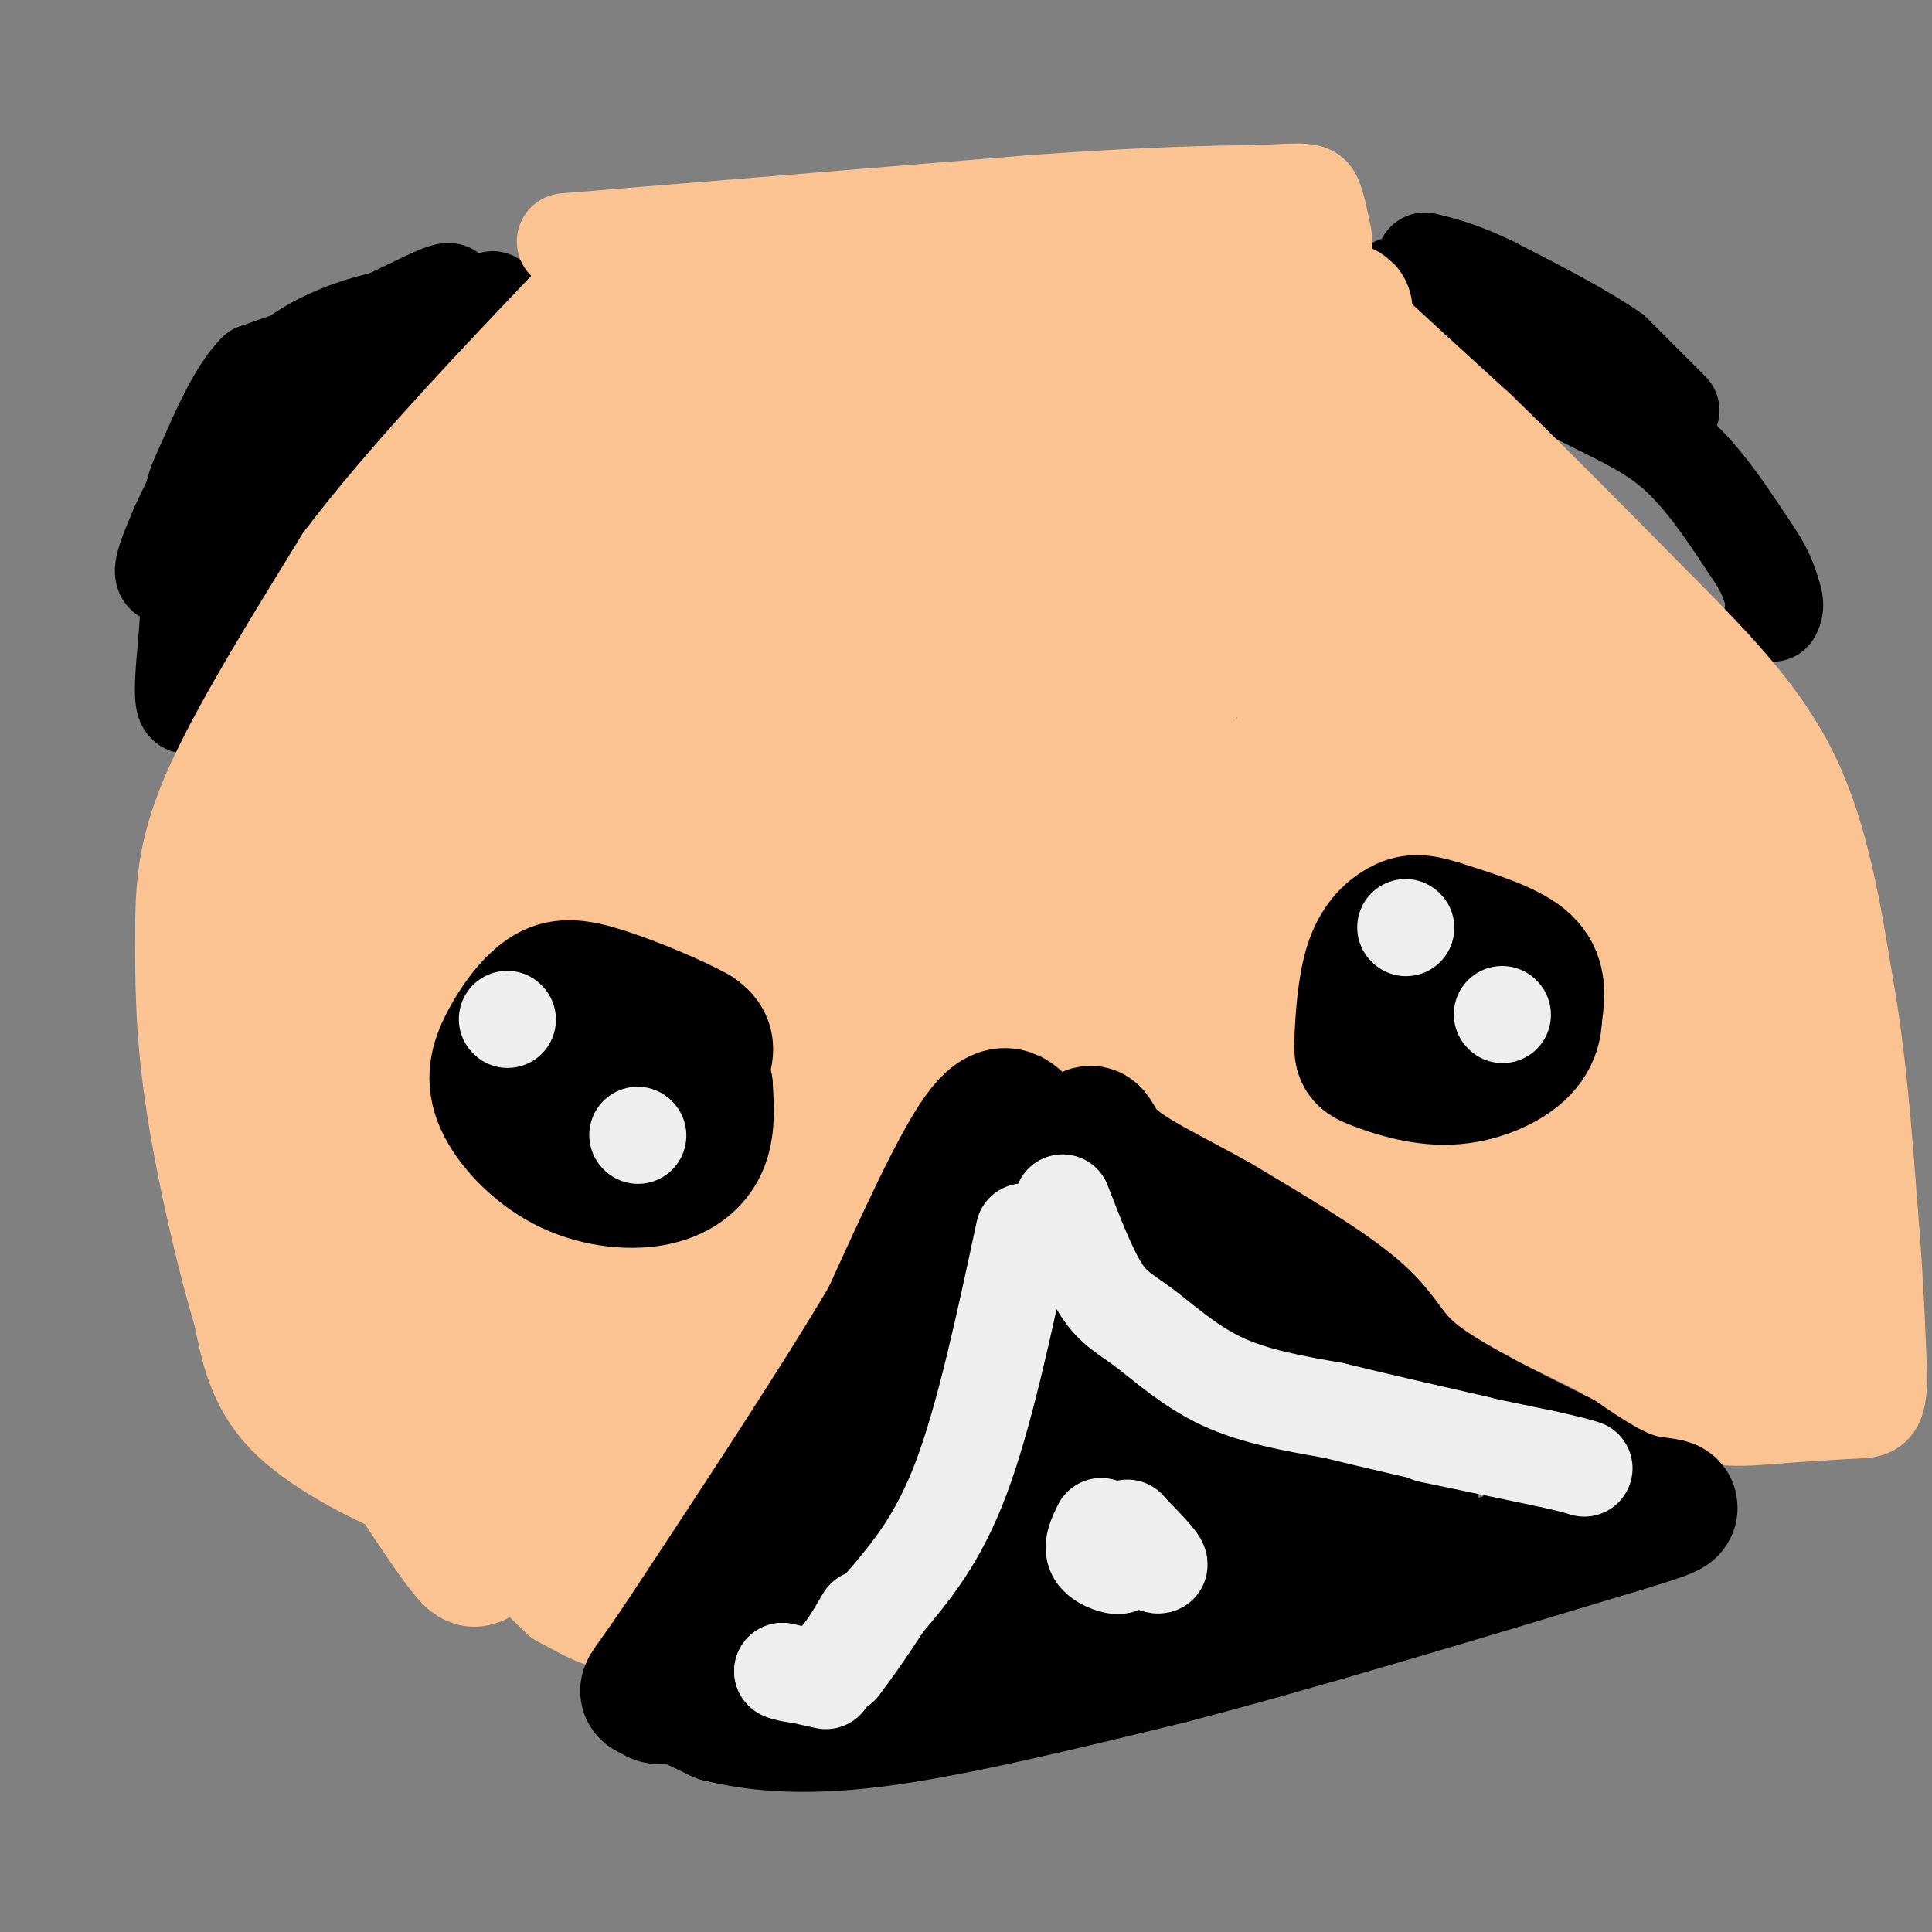 <svg viewBox='0 0 400 400' version='1.1' xmlns='http://www.w3.org/2000/svg' xmlns:xlink='http://www.w3.org/1999/xlink'><rect x="0" y="0" width="400" height="400" fill="#808080" stroke="none"/><g fill='none' stroke='#000000' stroke-width='28' stroke-linecap='round' stroke-linejoin='round'><path d='M297,200c-1.933,1.644 -3.867,3.289 -5,6c-1.133,2.711 -1.467,6.489 1,9c2.467,2.511 7.733,3.756 13,5'/><path d='M306,220c2.690,-2.250 2.917,-10.375 0,-15c-2.917,-4.625 -8.976,-5.750 -11,-5c-2.024,0.750 -0.012,3.375 2,6'/><path d='M297,206c1.048,2.726 2.667,6.542 6,9c3.333,2.458 8.381,3.560 10,1c1.619,-2.560 -0.190,-8.780 -2,-15'/><path d='M311,201c-1.644,-3.267 -4.756,-3.933 -8,-4c-3.244,-0.067 -6.622,0.467 -10,1'/><path d='M119,217c-2.321,1.286 -4.643,2.571 -5,6c-0.357,3.429 1.250,9.000 4,11c2.750,2.000 6.643,0.429 8,-3c1.357,-3.429 0.179,-8.714 -1,-14'/><path d='M125,217c-1.128,-2.750 -3.449,-2.624 -5,-3c-1.551,-0.376 -2.333,-1.253 -4,3c-1.667,4.253 -4.220,13.635 -2,17c2.220,3.365 9.213,0.714 13,-4c3.787,-4.714 4.368,-11.490 3,-15c-1.368,-3.510 -4.684,-3.755 -8,-4'/><path d='M122,211c-1.778,-0.962 -2.224,-1.366 -3,3c-0.776,4.366 -1.882,13.501 0,18c1.882,4.499 6.752,4.360 9,2c2.248,-2.360 1.874,-6.943 -1,-10c-2.874,-3.057 -8.250,-4.588 -11,-4c-2.750,0.588 -2.875,3.294 -3,6'/><path d='M113,226c-1.010,2.635 -2.033,6.222 -2,8c0.033,1.778 1.124,1.748 3,1c1.876,-0.748 4.536,-2.214 5,-5c0.464,-2.786 -1.268,-6.893 -3,-11'/></g>
<g fill='none' stroke='#EEEEEE' stroke-width='6' stroke-linecap='round' stroke-linejoin='round'><path d='M295,193c0.000,0.000 0.100,0.100 0.1,0.1'/><path d='M286,204c0.000,0.000 0.100,0.100 0.1,0.1'/><path d='M123,206c0.000,0.000 0.100,0.100 0.1,0.1'/><path d='M133,219c0.000,0.000 0.100,0.100 0.1,0.1'/><path d='M105,236c0.000,0.000 2.000,1.000 2,1'/><path d='M318,218c0.000,0.000 0.100,0.100 0.1,0.1'/></g>
<g fill='none' stroke='#000000' stroke-width='20' stroke-linecap='round' stroke-linejoin='round'><path d='M289,59c0.000,0.000 34.000,21.000 34,21'/><path d='M323,80c9.689,5.267 16.911,7.933 23,13c6.089,5.067 11.044,12.533 16,20'/><path d='M362,113c3.500,5.000 4.250,7.500 5,10'/><path d='M367,123c0.833,2.333 0.417,3.167 0,4'/><path d='M346,85c0.000,0.000 -12.000,-12.000 -12,-12'/><path d='M334,73c-6.167,-4.333 -15.583,-9.167 -25,-14'/><path d='M309,59c-6.500,-3.167 -10.250,-4.083 -14,-5'/><path d='M102,62c0.000,0.000 -44.000,46.000 -44,46'/><path d='M58,108c-10.500,14.000 -14.750,26.000 -19,38'/><path d='M39,146c-2.607,1.083 0.375,-15.208 0,-22c-0.375,-6.792 -4.107,-4.083 -5,-5c-0.893,-0.917 1.054,-5.458 3,-10'/><path d='M37,109c3.048,-6.702 9.167,-18.458 15,-26c5.833,-7.542 11.381,-10.869 16,-13c4.619,-2.131 8.310,-3.065 12,-4'/><path d='M80,66c5.867,-2.711 14.533,-7.489 13,-5c-1.533,2.489 -13.267,12.244 -25,22'/><path d='M68,83c-8.856,8.947 -18.498,20.316 -18,20c0.498,-0.316 11.134,-12.316 16,-19c4.866,-6.684 3.962,-8.053 3,-9c-0.962,-0.947 -1.981,-1.474 -3,-2'/><path d='M66,73c-2.667,0.333 -7.833,2.167 -13,4'/><path d='M53,77c-4.000,4.000 -7.500,12.000 -11,20'/><path d='M42,97c-2.167,4.500 -2.083,5.750 -2,7'/></g>
<g fill='none' stroke='#FCC392' stroke-width='20' stroke-linecap='round' stroke-linejoin='round'><path d='M117,50c0.000,0.000 98.000,-8.000 98,-8'/><path d='M215,42c24.000,-1.667 35.000,-1.833 46,-2'/><path d='M261,40c9.511,-0.444 10.289,-0.556 11,1c0.711,1.556 1.356,4.778 2,8'/><path d='M274,49c0.190,2.786 -0.333,5.750 0,8c0.333,2.250 1.524,3.786 7,9c5.476,5.214 15.238,14.107 25,23'/><path d='M306,89c10.500,10.167 24.250,24.083 38,38'/><path d='M344,127c11.422,11.556 20.978,21.444 27,34c6.022,12.556 8.511,27.778 11,43'/><path d='M382,204c2.667,14.833 3.833,30.417 5,46'/><path d='M387,250c1.167,13.500 1.583,24.250 2,35'/><path d='M389,285c-0.089,6.956 -1.311,6.844 -5,7c-3.689,0.156 -9.844,0.578 -16,1'/><path d='M368,293c-5.467,0.467 -11.133,1.133 -17,-1c-5.867,-2.133 -11.933,-7.067 -18,-12'/><path d='M333,280c-9.556,-5.022 -24.444,-11.578 -34,-17c-9.556,-5.422 -13.778,-9.711 -18,-14'/><path d='M281,249c-11.833,-8.167 -32.417,-21.583 -53,-35'/><path d='M228,214c-15.889,-4.778 -29.111,0.778 -37,7c-7.889,6.222 -10.444,13.111 -13,20'/><path d='M178,241c-7.667,11.333 -20.333,29.667 -33,48'/><path d='M145,289c-8.167,14.333 -12.083,26.167 -16,38'/><path d='M129,327c-3.244,7.867 -3.356,8.533 -5,8c-1.644,-0.533 -4.822,-2.267 -8,-4'/><path d='M116,331c-4.844,-4.400 -12.956,-13.400 -19,-18c-6.044,-4.600 -10.022,-4.800 -14,-5'/><path d='M83,308c-7.111,-3.178 -17.889,-8.622 -24,-15c-6.111,-6.378 -7.556,-13.689 -9,-21'/><path d='M50,272c-3.533,-11.667 -7.867,-30.333 -10,-45c-2.133,-14.667 -2.067,-25.333 -2,-36'/><path d='M38,191c0.089,-10.267 1.311,-17.933 7,-30c5.689,-12.067 15.844,-28.533 26,-45'/><path d='M71,116c12.833,-17.000 31.917,-37.000 51,-57'/></g>
<g fill='none' stroke='#FCC392' stroke-width='28' stroke-linecap='round' stroke-linejoin='round'><path d='M235,65c28.709,-0.768 57.418,-1.536 36,0c-21.418,1.536 -92.962,5.376 -117,7c-24.038,1.624 -0.571,1.032 14,1c14.571,-0.032 20.246,0.497 42,-1c21.754,-1.497 59.588,-5.018 41,-6c-18.588,-0.982 -93.596,0.577 -116,0c-22.404,-0.577 7.798,-3.288 38,-6'/><path d='M173,60c13.657,-2.391 28.800,-5.369 29,-7c0.200,-1.631 -14.541,-1.917 -32,0c-17.459,1.917 -37.634,6.036 -20,6c17.634,-0.036 73.077,-4.226 82,-4c8.923,0.226 -28.675,4.869 -57,10c-28.325,5.131 -47.379,10.752 -33,13c14.379,2.248 62.189,1.124 110,0'/><path d='M252,78c-10.223,5.482 -90.780,19.187 -97,23c-6.220,3.813 61.897,-2.265 93,-5c31.103,-2.735 25.193,-2.128 4,-1c-21.193,1.128 -57.670,2.777 -92,7c-34.330,4.223 -66.512,11.022 -67,14c-0.488,2.978 30.718,2.137 62,-1c31.282,-3.137 62.641,-8.568 94,-14'/><path d='M249,101c2.695,-2.362 -37.569,-1.268 -70,1c-32.431,2.268 -57.030,5.710 -62,7c-4.970,1.290 9.688,0.428 36,-4c26.312,-4.428 64.276,-12.423 68,-15c3.724,-2.577 -26.793,0.264 -42,-2c-15.207,-2.264 -15.103,-9.632 -15,-17'/><path d='M164,71c-7.089,-1.978 -17.311,1.578 -29,12c-11.689,10.422 -24.844,27.711 -38,45'/><path d='M97,128c-7.911,16.644 -8.689,35.756 -12,52c-3.311,16.244 -9.156,29.622 -15,43'/><path d='M70,223c-2.968,-0.624 -2.887,-23.685 3,-55c5.887,-31.315 17.579,-70.885 16,-62c-1.579,8.885 -16.429,66.226 -20,86c-3.571,19.774 4.135,1.981 7,-17c2.865,-18.981 0.887,-39.149 -1,-47c-1.887,-7.851 -3.682,-3.386 -6,2c-2.318,5.386 -5.159,11.693 -8,18'/><path d='M61,148c-3.333,7.196 -7.666,16.187 -11,34c-3.334,17.813 -5.670,44.450 -4,49c1.670,4.550 7.344,-12.987 12,-32c4.656,-19.013 8.292,-39.504 5,-30c-3.292,9.504 -13.512,49.001 -8,46c5.512,-3.001 26.756,-48.501 48,-94'/><path d='M103,121c12.947,-24.579 21.315,-39.027 21,-40c-0.315,-0.973 -9.314,11.529 -14,17c-4.686,5.471 -5.060,3.910 4,-10c9.060,-13.910 27.555,-40.168 25,-20c-2.555,20.168 -26.158,86.762 -27,105c-0.842,18.238 21.079,-11.881 43,-42'/><path d='M155,131c17.570,-14.158 39.995,-28.552 33,-28c-6.995,0.552 -43.411,16.050 -58,24c-14.589,7.950 -7.351,8.353 -4,10c3.351,1.647 2.817,4.538 4,7c1.183,2.462 4.085,4.494 17,6c12.915,1.506 35.843,2.486 29,1c-6.843,-1.486 -43.458,-5.440 -47,-7c-3.542,-1.560 25.989,-0.727 44,-1c18.011,-0.273 24.503,-1.650 39,-7c14.497,-5.350 36.999,-14.671 47,-20c10.001,-5.329 7.500,-6.664 5,-8'/><path d='M264,108c1.407,-2.280 2.424,-3.979 1,-7c-1.424,-3.021 -5.290,-7.364 -16,-7c-10.710,0.364 -28.264,5.435 -38,9c-9.736,3.565 -11.654,5.622 -14,8c-2.346,2.378 -5.118,5.075 -7,10c-1.882,4.925 -2.872,12.076 -2,17c0.872,4.924 3.608,7.619 18,4c14.392,-3.619 40.442,-13.554 54,-21c13.558,-7.446 14.624,-12.404 15,-17c0.376,-4.596 0.061,-8.829 -6,-11c-6.061,-2.171 -17.868,-2.278 -25,-2c-7.132,0.278 -9.589,0.942 -13,5c-3.411,4.058 -7.776,11.509 -9,16c-1.224,4.491 0.694,6.020 4,7c3.306,0.980 7.999,1.411 12,2c4.001,0.589 7.310,1.337 13,-1c5.690,-2.337 13.762,-7.761 18,-11c4.238,-3.239 4.641,-4.295 6,-8c1.359,-3.705 3.674,-10.059 0,-13c-3.674,-2.941 -13.337,-2.471 -23,-2'/><path d='M252,86c-7.061,0.725 -13.212,3.537 -18,6c-4.788,2.463 -8.213,4.577 -11,11c-2.787,6.423 -4.936,17.156 -6,23c-1.064,5.844 -1.044,6.797 4,8c5.044,1.203 15.111,2.654 27,0c11.889,-2.654 25.599,-9.413 34,-14c8.401,-4.587 11.494,-7.003 12,-13c0.506,-5.997 -1.576,-15.576 -3,-20c-1.424,-4.424 -2.189,-3.692 -8,-5c-5.811,-1.308 -16.667,-4.656 -24,-6c-7.333,-1.344 -11.144,-0.684 -15,1c-3.856,1.684 -7.757,4.390 -10,6c-2.243,1.610 -2.827,2.122 -4,8c-1.173,5.878 -2.936,17.123 0,24c2.936,6.877 10.571,9.387 17,9c6.429,-0.387 11.652,-3.672 15,-6c3.348,-2.328 4.823,-3.698 7,-9c2.177,-5.302 5.058,-14.534 6,-22c0.942,-7.466 -0.054,-13.164 -1,-17c-0.946,-3.836 -1.842,-5.810 -6,-7c-4.158,-1.190 -11.579,-1.595 -19,-2'/><path d='M249,61c-7.071,-0.327 -15.249,-0.146 -21,4c-5.751,4.146 -9.076,12.257 -11,17c-1.924,4.743 -2.447,6.118 -1,11c1.447,4.882 4.865,13.271 10,18c5.135,4.729 11.988,5.798 18,4c6.012,-1.798 11.182,-6.461 14,-9c2.818,-2.539 3.284,-2.953 4,-9c0.716,-6.047 1.682,-17.728 1,-24c-0.682,-6.272 -3.011,-7.134 -5,-9c-1.989,-1.866 -3.637,-4.736 -10,-3c-6.363,1.736 -17.440,8.078 -23,12c-5.560,3.922 -5.601,5.425 -9,11c-3.399,5.575 -10.154,15.223 -12,31c-1.846,15.777 1.216,37.682 4,45c2.784,7.318 5.288,0.047 7,-3c1.712,-3.047 2.632,-1.871 4,-10c1.368,-8.129 3.184,-25.565 5,-43'/><path d='M224,104c-0.021,-7.845 -2.572,-5.959 -7,21c-4.428,26.959 -10.733,78.989 -12,79c-1.267,0.011 2.505,-51.997 3,-56c0.495,-4.003 -2.287,39.999 -4,49c-1.713,9.001 -2.356,-17.000 -3,-43'/><path d='M201,154c-2.892,8.615 -8.622,51.652 -11,53c-2.378,1.348 -1.405,-38.992 0,-59c1.405,-20.008 3.243,-19.682 -5,12c-8.243,31.682 -26.565,94.722 -33,114c-6.435,19.278 -0.981,-5.206 6,-27c6.981,-21.794 15.491,-40.897 24,-60'/><path d='M182,187c-4.289,19.686 -27.012,98.902 -35,118c-7.988,19.098 -1.240,-21.921 2,-41c3.240,-19.079 2.971,-16.217 4,-13c1.029,3.217 3.354,6.789 -3,16c-6.354,9.211 -21.387,24.060 -27,28c-5.613,3.940 -1.807,-3.030 2,-10'/><path d='M125,285c5.116,-10.218 16.904,-30.764 16,-24c-0.904,6.764 -14.502,40.837 -19,47c-4.498,6.163 0.104,-15.585 3,-18c2.896,-2.415 4.087,14.504 0,11c-4.087,-3.504 -13.454,-27.430 -18,-37c-4.546,-9.570 -4.273,-4.785 -4,0'/><path d='M103,264c-5.621,0.562 -17.675,1.968 -24,0c-6.325,-1.968 -6.922,-7.311 -9,-9c-2.078,-1.689 -5.636,0.276 0,15c5.636,14.724 20.468,42.207 19,38c-1.468,-4.207 -19.234,-40.103 -37,-76'/><path d='M52,232c-7.526,-18.460 -7.840,-26.612 -7,-22c0.840,4.612 2.835,21.986 11,42c8.165,20.014 22.500,42.667 32,57c9.500,14.333 14.165,20.347 7,4c-7.165,-16.347 -26.160,-55.055 -29,-65c-2.840,-9.945 10.474,8.873 19,22c8.526,13.127 12.263,20.564 16,28'/><path d='M101,298c3.192,5.626 3.173,5.690 3,3c-0.173,-2.690 -0.500,-8.133 -5,-17c-4.500,-8.867 -13.173,-21.156 -19,-30c-5.827,-8.844 -8.808,-14.241 -6,-23c2.808,-8.759 11.404,-20.879 20,-33'/><path d='M94,198c4.756,-7.978 6.644,-11.422 6,-7c-0.644,4.422 -3.822,16.711 -7,29'/><path d='M93,220c-1.489,9.400 -1.711,18.400 0,24c1.711,5.600 5.356,7.800 9,10'/><path d='M102,254c3.978,2.489 9.422,3.711 16,2c6.578,-1.711 14.289,-6.356 22,-11'/><path d='M140,245c6.489,-6.467 11.711,-17.133 14,-23c2.289,-5.867 1.644,-6.933 1,-8'/><path d='M155,214c-1.178,-5.600 -4.622,-15.600 -9,-21c-4.378,-5.400 -9.689,-6.200 -15,-7'/><path d='M131,186c-5.357,-1.107 -11.250,-0.375 -14,-1c-2.750,-0.625 -2.357,-2.607 -1,-4c1.357,-1.393 3.679,-2.196 6,-3'/><path d='M122,178c0.644,-1.686 -0.745,-4.400 11,-8c11.745,-3.600 36.624,-8.085 44,-8c7.376,0.085 -2.750,4.738 -9,5c-6.250,0.262 -8.625,-3.869 -11,-8'/><path d='M157,159c-2.614,0.211 -3.649,4.737 -3,10c0.649,5.263 2.982,11.263 5,14c2.018,2.737 3.719,2.211 5,1c1.281,-1.211 2.140,-3.105 3,-5'/><path d='M311,118c-4.327,6.964 -8.655,13.929 -14,18c-5.345,4.071 -11.708,5.250 -27,19c-15.292,13.750 -39.512,40.071 -48,46c-8.488,5.929 -1.244,-8.536 6,-23'/><path d='M228,178c6.470,-18.634 19.643,-53.719 21,-55c1.357,-1.281 -9.104,31.241 -12,35c-2.896,3.759 1.772,-21.246 5,-33c3.228,-11.754 5.017,-10.258 8,-10c2.983,0.258 7.161,-0.724 10,-2c2.839,-1.276 4.338,-2.847 6,4c1.662,6.847 3.486,22.113 4,30c0.514,7.887 -0.282,8.396 3,2c3.282,-6.396 10.641,-19.698 18,-33'/><path d='M291,116c4.022,0.314 5.078,17.600 7,23c1.922,5.400 4.710,-1.085 3,-4c-1.710,-2.915 -7.917,-2.262 -9,-3c-1.083,-0.738 2.959,-2.869 7,-5'/><path d='M299,127c8.867,4.778 27.533,19.222 40,34c12.467,14.778 18.733,29.889 25,45'/><path d='M364,206c6.024,17.631 8.583,39.208 9,53c0.417,13.792 -1.310,19.798 -2,21c-0.690,1.202 -0.345,-2.399 0,-6'/><path d='M371,274c0.214,-6.124 0.748,-18.435 -2,-35c-2.748,-16.565 -8.778,-37.383 -13,-51c-4.222,-13.617 -6.635,-20.033 -10,-26c-3.365,-5.967 -7.683,-11.483 -12,-17'/><path d='M334,145c-4.000,-6.156 -8.000,-13.044 -12,-14c-4.000,-0.956 -8.000,4.022 -12,9'/><path d='M310,140c-8.006,3.096 -22.022,6.335 -30,9c-7.978,2.665 -9.917,4.756 -15,12c-5.083,7.244 -13.309,19.641 -17,28c-3.691,8.359 -2.845,12.679 -2,17'/><path d='M246,206c-0.578,4.200 -1.022,6.200 5,11c6.022,4.800 18.511,12.400 31,20'/><path d='M282,237c10.500,7.000 21.250,14.500 32,22'/><path d='M314,259c6.622,5.600 7.178,8.600 13,11c5.822,2.400 16.911,4.200 28,6'/><path d='M355,276c-0.356,-2.933 -15.244,-13.267 -24,-18c-8.756,-4.733 -11.378,-3.867 -14,-3'/><path d='M317,255c-4.000,-1.333 -7.000,-3.167 -10,-5'/><path d='M307,250c-1.111,-2.200 1.111,-5.200 6,-8c4.889,-2.800 12.444,-5.400 20,-8'/><path d='M333,234c5.600,-5.600 9.600,-15.600 11,-22c1.400,-6.400 0.200,-9.200 -1,-12'/><path d='M343,200c-0.190,-3.155 -0.167,-5.042 -4,-11c-3.833,-5.958 -11.524,-15.988 -19,-21c-7.476,-5.012 -14.738,-5.006 -22,-5'/><path d='M298,163c-6.721,-0.793 -12.523,-0.274 -17,2c-4.477,2.274 -7.628,6.305 -10,9c-2.372,2.695 -3.963,4.056 -5,8c-1.037,3.944 -1.518,10.472 -2,17'/><path d='M264,199c-0.333,6.167 -0.167,13.083 0,20'/><path d='M262,198c0.250,-3.333 0.500,-6.667 2,-9c1.500,-2.333 4.250,-3.667 7,-5'/><path d='M271,184c1.978,-2.244 3.422,-5.356 6,-7c2.578,-1.644 6.289,-1.822 10,-2'/><path d='M287,175c5.000,-0.667 12.500,-1.333 20,-2'/><path d='M307,173c5.244,0.133 8.356,1.467 11,4c2.644,2.533 4.822,6.267 7,10'/><path d='M325,187c2.911,3.067 6.689,5.733 9,10c2.311,4.267 3.156,10.133 4,16'/><path d='M338,213c3.417,13.155 9.958,38.042 13,40c3.042,1.958 2.583,-19.012 2,-24c-0.583,-4.988 -1.292,6.006 -2,17'/><path d='M351,246c-0.333,1.000 -0.167,-5.000 0,-11'/></g>
<g fill='none' stroke='#000000' stroke-width='28' stroke-linecap='round' stroke-linejoin='round'><path d='M212,234c-2.167,-2.750 -4.333,-5.500 -9,1c-4.667,6.500 -11.833,22.250 -19,38'/><path d='M184,273c-10.333,17.500 -26.667,42.250 -43,67'/><path d='M141,340c-8.378,12.422 -7.822,9.978 -5,10c2.822,0.022 7.911,2.511 13,5'/><path d='M149,355c6.422,1.578 15.978,3.022 32,1c16.022,-2.022 38.511,-7.511 61,-13'/><path d='M242,343c25.667,-6.667 59.333,-16.833 93,-27'/><path d='M335,316c16.333,-4.911 10.667,-3.689 5,-5c-5.667,-1.311 -11.333,-5.156 -17,-9'/><path d='M323,302c-8.762,-4.405 -22.167,-10.917 -29,-16c-6.833,-5.083 -7.095,-8.738 -13,-14c-5.905,-5.262 -17.452,-12.131 -29,-19'/><path d='M252,253c-9.583,-5.452 -19.042,-9.583 -23,-14c-3.958,-4.417 -2.417,-9.119 -7,6c-4.583,15.119 -15.292,50.060 -26,85'/><path d='M196,330c-1.190,0.522 8.836,-40.675 5,-44c-3.836,-3.325 -21.533,31.220 -25,34c-3.467,2.780 7.295,-26.206 8,-33c0.705,-6.794 -8.648,8.603 -18,24'/><path d='M166,311c-5.745,8.143 -11.109,16.502 -11,20c0.109,3.498 5.689,2.136 14,-3c8.311,-5.136 19.351,-14.047 17,-14c-2.351,0.047 -18.095,9.051 -16,12c2.095,2.949 22.027,-0.157 44,-6c21.973,-5.843 45.986,-14.421 70,-23'/><path d='M284,297c-19.967,7.527 -104.886,37.846 -123,47c-18.114,9.154 30.577,-2.857 68,-12c37.423,-9.143 63.577,-15.420 60,-16c-3.577,-0.580 -36.886,4.536 -74,13c-37.114,8.464 -78.033,20.275 -79,22c-0.967,1.725 38.016,-6.638 77,-15'/><path d='M213,336c28.406,-7.634 60.921,-19.219 73,-24c12.079,-4.781 3.722,-2.759 -2,-3c-5.722,-0.241 -8.810,-2.744 -29,-1c-20.190,1.744 -57.484,7.736 -48,5c9.484,-2.736 65.746,-14.198 76,-20c10.254,-5.802 -25.499,-5.943 -41,-8c-15.501,-2.057 -10.751,-6.028 -6,-10'/><path d='M236,275c2.500,-0.785 11.750,2.251 15,2c3.250,-0.251 0.500,-3.789 -8,-7c-8.500,-3.211 -22.750,-6.095 -24,-5c-1.250,1.095 10.500,6.170 16,10c5.500,3.830 4.750,6.415 4,9'/><path d='M239,284c1.333,-3.933 2.667,-18.267 1,-18c-1.667,0.267 -6.333,15.133 -11,30'/><path d='M298,203c-3.575,0.420 -7.151,0.840 -7,4c0.151,3.160 4.028,9.061 7,12c2.972,2.939 5.040,2.917 8,2c2.960,-0.917 6.814,-2.730 9,-5c2.186,-2.270 2.704,-4.996 3,-8c0.296,-3.004 0.370,-6.287 -3,-9c-3.370,-2.713 -10.185,-4.857 -17,-7'/><path d='M298,192c-4.110,-1.342 -5.886,-1.196 -8,0c-2.114,1.196 -4.567,3.441 -6,8c-1.433,4.559 -1.847,11.432 -2,15c-0.153,3.568 -0.044,3.832 3,5c3.044,1.168 9.022,3.241 15,3c5.978,-0.241 11.956,-2.796 15,-6c3.044,-3.204 3.156,-7.058 2,-10c-1.156,-2.942 -3.578,-4.971 -6,-7'/><path d='M311,200c-1.733,-2.156 -3.067,-4.044 -6,-5c-2.933,-0.956 -7.467,-0.978 -12,-1'/><path d='M126,211c-2.212,0.001 -4.424,0.001 -6,1c-1.576,0.999 -2.517,2.995 -3,6c-0.483,3.005 -0.509,7.017 1,10c1.509,2.983 4.554,4.937 7,6c2.446,1.063 4.295,1.233 7,0c2.705,-1.233 6.267,-3.870 9,-7c2.733,-3.130 4.638,-6.751 5,-9c0.362,-2.249 -0.819,-3.124 -2,-4'/><path d='M144,214c-4.000,-2.307 -13.000,-6.073 -19,-8c-6.000,-1.927 -9.001,-2.014 -12,0c-2.999,2.014 -5.998,6.130 -8,10c-2.002,3.870 -3.009,7.493 -1,12c2.009,4.507 7.033,9.899 13,13c5.967,3.101 12.876,3.912 18,3c5.124,-0.912 8.464,-3.546 10,-7c1.536,-3.454 1.268,-7.727 1,-12'/><path d='M146,225c-2.067,-4.089 -7.733,-8.311 -12,-10c-4.267,-1.689 -7.133,-0.844 -10,0'/></g>
<g fill='none' stroke='#EEEEEE' stroke-width='20' stroke-linecap='round' stroke-linejoin='round'><path d='M311,210c0.000,0.000 0.100,0.100 0.1,0.1'/><path d='M291,192c0.000,0.000 0.100,0.100 0.1,0.1'/><path d='M105,211c0.000,0.000 0.100,0.100 0.1,0.1'/><path d='M132,235c0.000,0.000 0.100,0.100 0.1,0.1'/><path d='M212,255c-4.083,19.083 -8.167,38.167 -13,51c-4.833,12.833 -10.417,19.417 -16,26'/><path d='M183,332c-4.167,6.500 -6.583,9.750 -9,13'/><path d='M220,249c2.702,6.994 5.405,13.988 8,18c2.595,4.012 5.083,5.042 9,8c3.917,2.958 9.262,7.845 16,11c6.738,3.155 14.869,4.577 23,6'/><path d='M276,292c8.833,2.167 19.417,4.583 30,7'/><path d='M228,316c-1.089,2.200 -2.178,4.400 -1,6c1.178,1.600 4.622,2.600 5,2c0.378,-0.600 -2.311,-2.800 -5,-5'/><path d='M232,320c3.833,2.250 7.667,4.500 8,4c0.333,-0.500 -2.833,-3.750 -6,-7'/><path d='M234,317c-1.000,-1.167 -0.500,-0.583 0,0'/><path d='M296,297c0.000,0.000 24.000,5.000 24,5'/><path d='M320,302c5.333,1.167 6.667,1.583 8,2'/><path d='M171,348c0.000,0.000 -9.000,-2.000 -9,-2'/><path d='M162,346c-0.022,0.178 4.422,1.622 8,0c3.578,-1.622 6.289,-6.311 9,-11'/></g>
</svg>